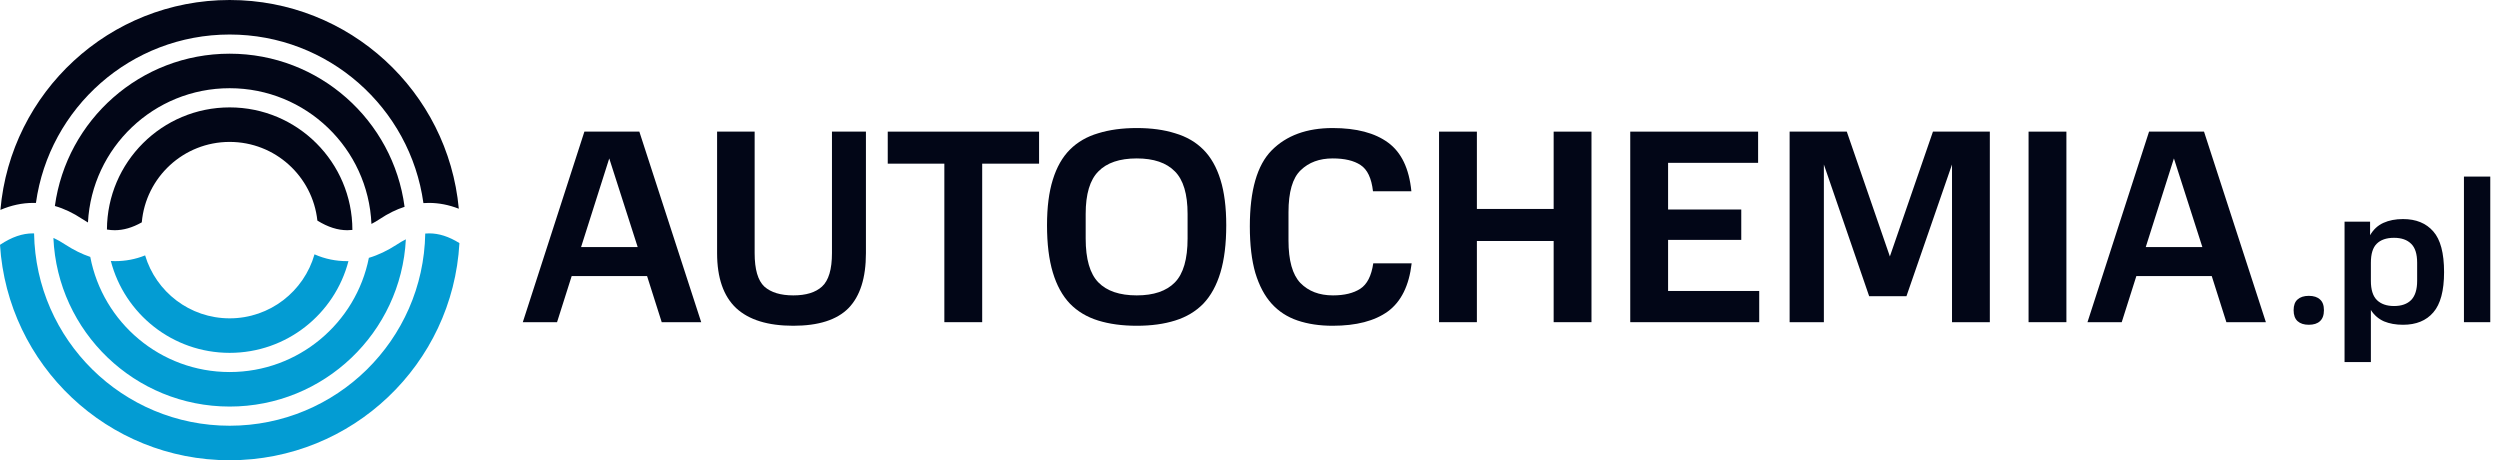 <svg width="239" height="44" viewBox="0 0 239 44" fill="none" xmlns="http://www.w3.org/2000/svg">
<path d="M205.45 12.584H210.704L216.618 30.8H212.842L211.443 26.391H204.236L202.837 30.8H199.563L205.45 12.584ZM205.134 23.619H210.546L207.826 15.145L205.134 23.619Z" fill="#020617"/>
<path d="M193.931 12.584H197.548V30.8H193.931V12.584Z" fill="#020617"/>
<path d="M178.692 28.318L174.362 15.726V30.8H171.088V12.584H176.553L180.672 24.517L184.79 12.584H190.228V30.8H186.612V15.726L182.256 28.318H178.692Z" fill="#020617"/>
<path d="M155.852 12.584H168.075V15.567H159.469V20.029H166.465V22.933H159.469V27.817H168.181V30.8H155.852V12.584Z" fill="#020617"/>
<path d="M137.573 12.584H141.19V19.976H148.529V12.584H152.146V30.8H148.529V23.038H141.19V30.8H137.573V12.584Z" fill="#020617"/>
<path d="M119.484 21.639C119.484 18.207 120.179 15.787 121.569 14.379C122.977 12.954 124.922 12.241 127.404 12.241C129.674 12.241 131.443 12.707 132.71 13.64C133.977 14.573 134.716 16.122 134.928 18.286H131.258C131.117 17.037 130.721 16.201 130.07 15.778C129.436 15.356 128.548 15.145 127.404 15.145C126.136 15.145 125.116 15.523 124.341 16.28C123.567 17.019 123.18 18.357 123.18 20.293V22.985C123.18 24.904 123.558 26.259 124.315 27.051C125.089 27.843 126.128 28.239 127.43 28.239C128.521 28.239 129.392 28.028 130.044 27.605C130.695 27.183 131.108 26.373 131.284 25.177H134.954C134.708 27.306 133.951 28.837 132.684 29.77C131.416 30.686 129.656 31.143 127.404 31.143C126.154 31.143 125.036 30.976 124.051 30.642C123.065 30.307 122.238 29.77 121.569 29.031C120.9 28.292 120.381 27.315 120.012 26.101C119.66 24.886 119.484 23.399 119.484 21.639Z" fill="#020617"/>
<path d="M100.095 21.534C100.095 19.809 100.28 18.357 100.65 17.177C101.019 15.981 101.565 15.021 102.287 14.3C103.008 13.578 103.906 13.059 104.979 12.742C106.053 12.408 107.285 12.241 108.675 12.241C110.066 12.241 111.289 12.408 112.345 12.742C113.419 13.059 114.316 13.578 115.038 14.3C115.759 15.021 116.305 15.981 116.675 17.177C117.044 18.357 117.229 19.809 117.229 21.534C117.229 23.311 117.044 24.816 116.675 26.048C116.305 27.28 115.759 28.274 115.038 29.031C114.316 29.77 113.419 30.307 112.345 30.642C111.289 30.976 110.066 31.143 108.675 31.143C107.285 31.143 106.053 30.976 104.979 30.642C103.906 30.307 103.008 29.77 102.287 29.031C101.565 28.274 101.019 27.28 100.65 26.048C100.28 24.816 100.095 23.311 100.095 21.534ZM113.533 22.801V20.451C113.533 18.55 113.128 17.195 112.319 16.386C111.509 15.558 110.295 15.145 108.675 15.145C107.039 15.145 105.815 15.558 105.006 16.386C104.196 17.195 103.791 18.55 103.791 20.451V22.801C103.791 24.772 104.196 26.171 105.006 26.998C105.815 27.826 107.039 28.239 108.675 28.239C110.295 28.239 111.509 27.826 112.319 26.998C113.128 26.171 113.533 24.772 113.533 22.801Z" fill="#020617"/>
<path d="M90.28 15.646H84.868V12.584H99.335V15.646H93.897V30.8H90.28V15.646Z" fill="#020617"/>
<path d="M68.554 24.2V12.584H72.144V24.2C72.144 25.749 72.452 26.814 73.068 27.394C73.702 27.958 74.626 28.239 75.84 28.239C77.054 28.239 77.97 27.958 78.586 27.394C79.219 26.814 79.536 25.749 79.536 24.2V12.584H82.783V24.2C82.783 26.558 82.229 28.31 81.12 29.454C80.011 30.58 78.251 31.143 75.84 31.143C73.411 31.143 71.59 30.58 70.375 29.454C69.161 28.31 68.554 26.558 68.554 24.2Z" fill="#020617"/>
<path d="M55.868 12.584H61.121L67.035 30.8H63.26L61.86 26.391H54.653L53.254 30.8H49.98L55.868 12.584ZM55.551 23.619H60.963L58.244 15.145L55.551 23.619Z" fill="#020617"/>
<path d="M235.553 16.881H238.07V30.8H235.553V16.881Z" fill="#020617"/>
<path d="M224.139 21.19H226.58V22.487C226.897 21.94 227.323 21.546 227.857 21.305C228.391 21.063 229.014 20.942 229.726 20.942C230.971 20.942 231.937 21.336 232.624 22.125C233.31 22.9 233.653 24.196 233.653 26.014C233.653 27.794 233.31 29.078 232.624 29.866C231.95 30.654 230.984 31.048 229.726 31.048C229.039 31.048 228.435 30.94 227.914 30.724C227.393 30.495 226.974 30.133 226.656 29.637V34.613H224.139V21.19ZM231.079 26.853V25.118C231.079 24.279 230.889 23.675 230.507 23.307C230.126 22.925 229.579 22.735 228.868 22.735C228.143 22.735 227.59 22.925 227.209 23.307C226.84 23.675 226.656 24.279 226.656 25.118V26.853C226.656 27.692 226.846 28.302 227.228 28.683C227.622 29.065 228.168 29.256 228.868 29.256C229.579 29.256 230.126 29.065 230.507 28.683C230.889 28.289 231.079 27.679 231.079 26.853Z" fill="#020617"/>
<path d="M219.27 29.656C219.27 29.186 219.397 28.843 219.651 28.626C219.906 28.398 220.262 28.283 220.719 28.283C221.189 28.283 221.545 28.398 221.787 28.626C222.041 28.843 222.168 29.186 222.168 29.656C222.168 30.126 222.041 30.476 221.787 30.705C221.545 30.933 221.189 31.048 220.719 31.048C220.262 31.048 219.906 30.933 219.651 30.705C219.397 30.476 219.27 30.126 219.27 29.656Z" fill="#020617"/>
<path fill-rule="evenodd" clip-rule="evenodd" d="M30.341 21.088C29.886 16.859 26.305 13.567 21.956 13.567C17.549 13.567 13.931 16.947 13.555 21.256C12.65 21.768 11.798 22.008 10.97 22.008C10.723 22.008 10.474 21.986 10.223 21.943C10.253 15.489 15.495 10.267 21.956 10.267C28.43 10.267 33.679 15.509 33.689 21.981C33.528 21.999 33.368 22.008 33.208 22.008C32.294 22.008 31.352 21.716 30.341 21.088Z" fill="#020617"/>
<path fill-rule="evenodd" clip-rule="evenodd" d="M30.067 24.315C29.061 27.847 25.81 30.433 21.956 30.433C18.137 30.433 14.912 27.896 13.873 24.415C12.935 24.794 11.974 24.964 11.013 24.964C10.874 24.964 10.735 24.96 10.597 24.952C11.905 30.003 16.495 33.733 21.956 33.733C27.412 33.733 31.999 30.009 33.312 24.963C33.263 24.964 33.214 24.964 33.164 24.964C32.123 24.964 31.08 24.764 30.067 24.315Z" fill="#039CD3"/>
<path fill-rule="evenodd" clip-rule="evenodd" d="M35.51 21.408C35.2 14.19 29.25 8.433 21.956 8.433C14.708 8.433 8.788 14.116 8.408 21.269C8.228 21.168 8.045 21.055 7.859 20.932C7.004 20.362 6.132 19.946 5.246 19.693C6.37 11.469 13.423 5.133 21.956 5.133C30.515 5.133 37.586 11.509 38.677 19.771C37.878 20.028 37.092 20.417 36.319 20.932C36.044 21.115 35.775 21.273 35.51 21.408Z" fill="#020617"/>
<path fill-rule="evenodd" clip-rule="evenodd" d="M35.264 24.65C34.031 30.874 28.541 35.567 21.956 35.567C15.338 35.567 9.827 30.829 8.63 24.561C7.829 24.292 7.038 23.896 6.258 23.392L6.251 23.387C5.859 23.126 5.478 22.914 5.105 22.75C5.498 31.718 12.892 38.867 21.956 38.867C30.976 38.867 38.343 31.785 38.8 22.878C38.514 23.02 38.223 23.189 37.926 23.387L37.919 23.392C37.047 23.956 36.161 24.384 35.264 24.65Z" fill="#039CD3"/>
<path fill-rule="evenodd" clip-rule="evenodd" d="M40.653 22.328C40.478 32.504 32.174 40.7 21.956 40.7C11.732 40.7 3.425 32.496 3.258 22.313C3.219 22.312 3.18 22.311 3.141 22.311C2.154 22.311 1.135 22.651 0.031 23.387L0.019 23.395L0.007 23.402C0.005 23.403 0.002 23.405 0 23.406C0.725 34.901 10.278 44 21.956 44C33.69 44 43.278 34.814 43.921 23.241C42.904 22.606 41.956 22.311 41.036 22.311C40.909 22.311 40.781 22.317 40.653 22.328Z" fill="#039CD3"/>
<path fill-rule="evenodd" clip-rule="evenodd" d="M40.479 19.417C39.221 10.312 31.407 3.3 21.956 3.3C12.509 3.3 4.699 10.304 3.435 19.403C3.348 19.4 3.261 19.398 3.174 19.398C2.121 19.398 1.075 19.624 0.04 20.065C1.02 8.821 10.457 0 21.956 0C33.416 0 42.829 8.762 43.862 19.953C42.917 19.586 41.963 19.398 41.004 19.398C40.828 19.398 40.653 19.404 40.479 19.417Z" fill="#020617"/>
</svg>
